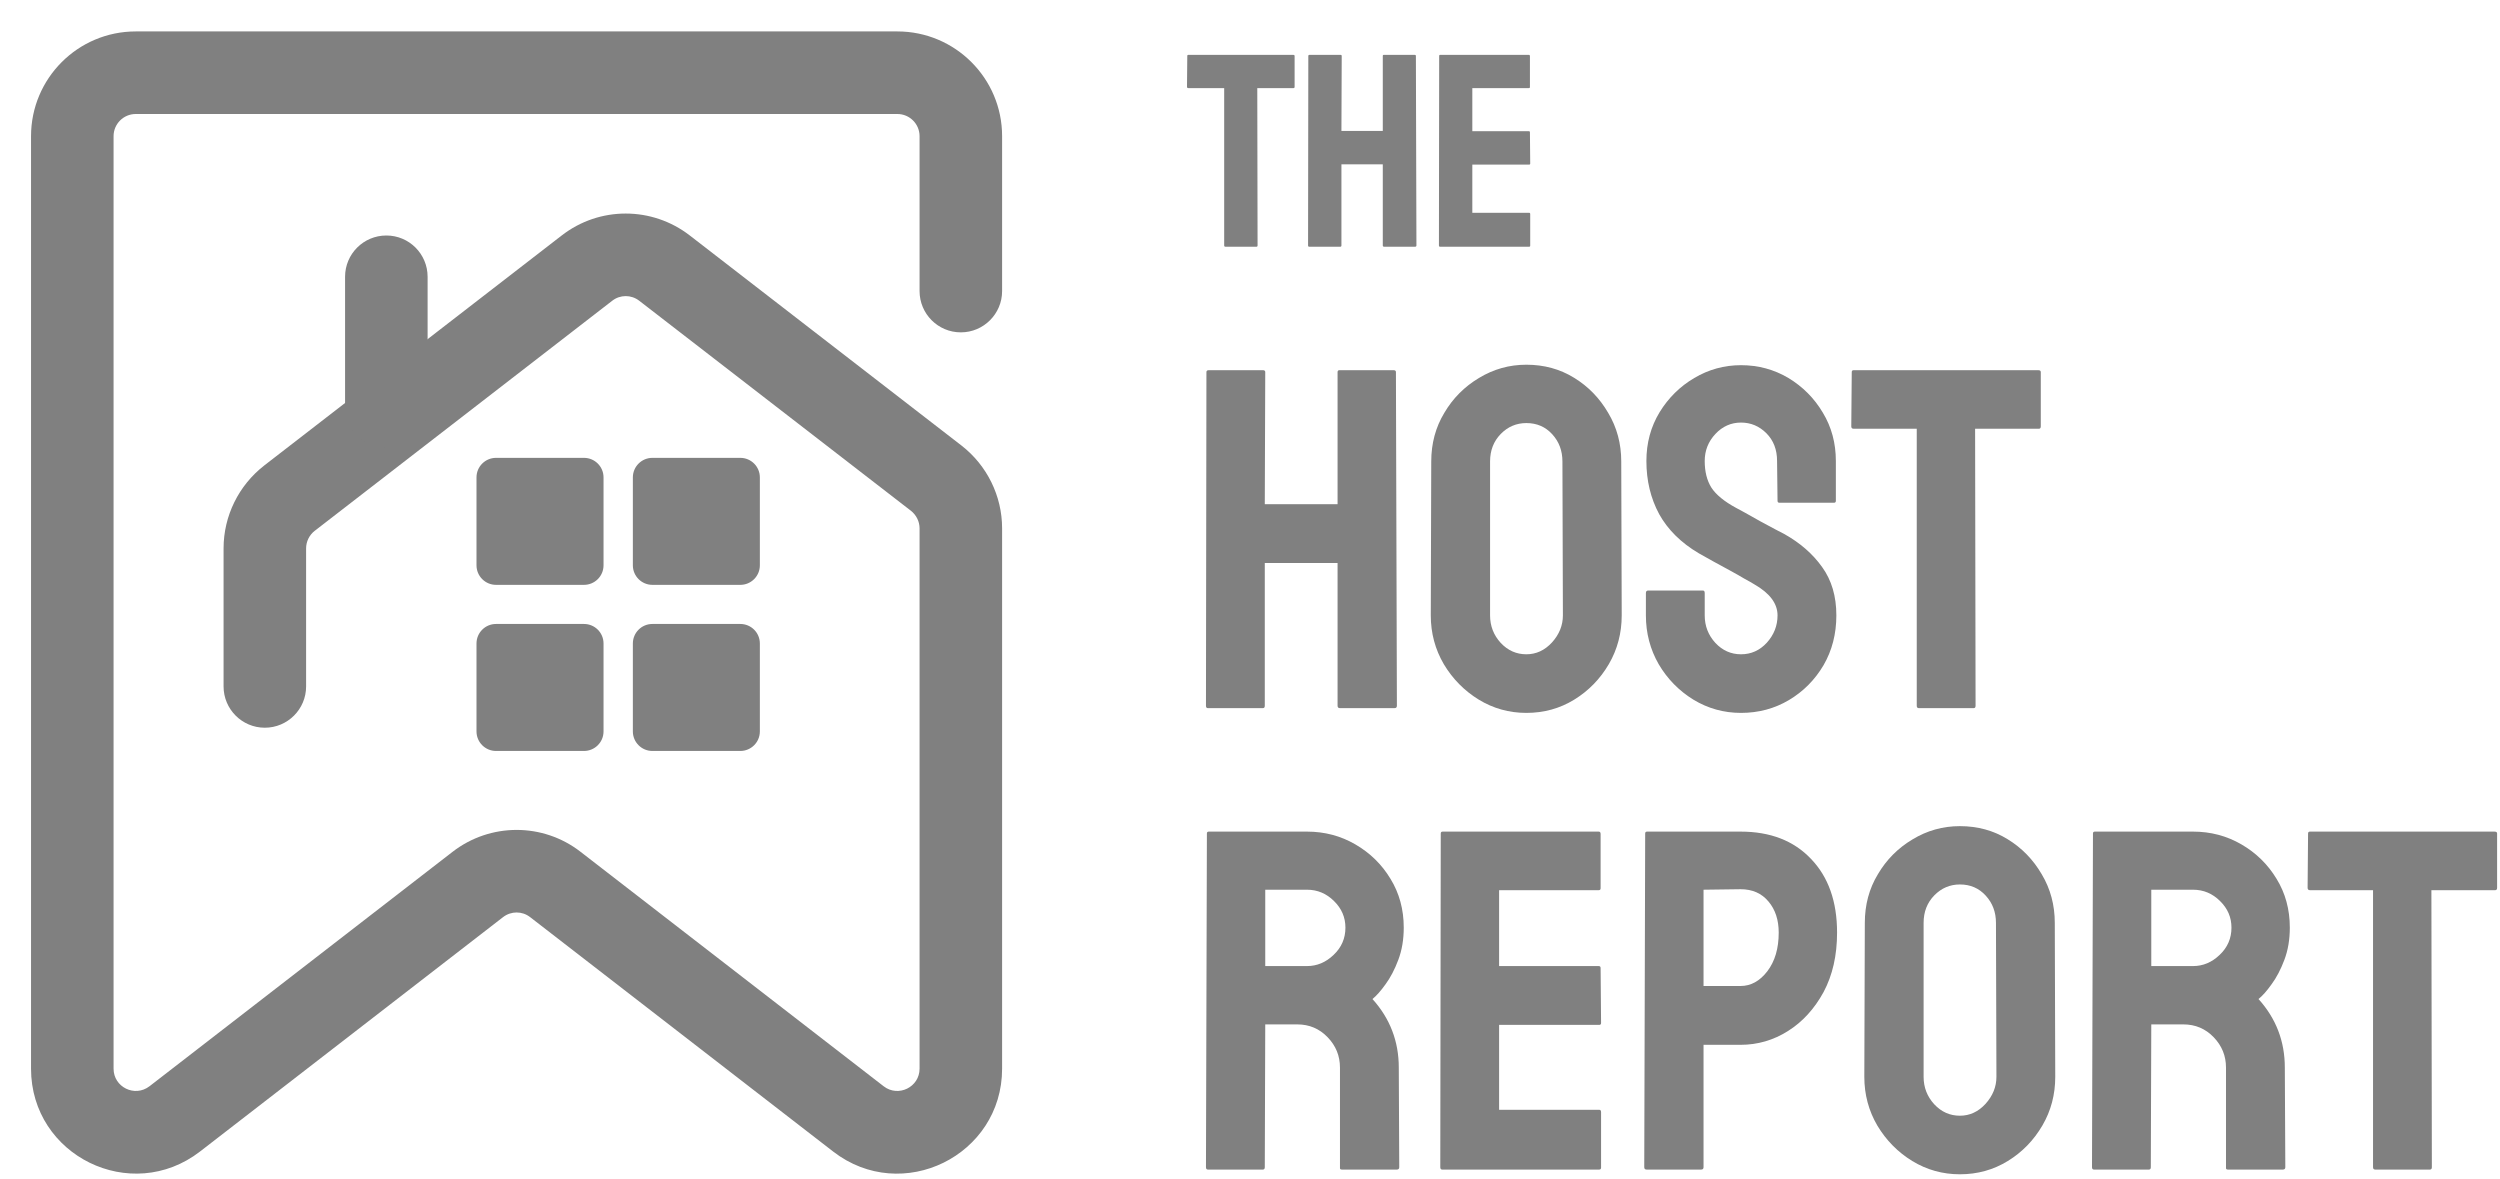 <svg width="70" height="33" viewBox="0 0 70 33" fill="none" xmlns="http://www.w3.org/2000/svg">
<g clip-path="url(#clip0_8_76)">
<path d="M68.039 32.748H66.505C66.465 32.748 66.445 32.725 66.445 32.681V24.925H64.679C64.635 24.925 64.613 24.903 64.613 24.858L64.626 23.338C64.626 23.302 64.644 23.285 64.679 23.285H69.846C69.894 23.285 69.919 23.302 69.919 23.338V24.858C69.919 24.903 69.901 24.925 69.865 24.925H68.079L68.092 32.681C68.092 32.725 68.075 32.748 68.039 32.748Z" fill="#808080"/>
<path d="M60.17 32.748H58.63C58.594 32.748 58.576 32.725 58.576 32.681L58.603 23.338C58.603 23.302 58.621 23.285 58.656 23.285H61.405C61.897 23.285 62.348 23.404 62.76 23.643C63.172 23.882 63.499 24.203 63.743 24.606C63.991 25.009 64.115 25.465 64.115 25.974C64.115 26.306 64.064 26.607 63.962 26.877C63.86 27.147 63.741 27.375 63.603 27.561C63.471 27.747 63.349 27.884 63.238 27.973C63.73 28.517 63.975 29.157 63.975 29.892L63.989 32.681C63.989 32.725 63.966 32.748 63.922 32.748H62.381C62.346 32.748 62.328 32.734 62.328 32.708V29.892C62.328 29.564 62.213 29.281 61.983 29.042C61.753 28.803 61.469 28.683 61.133 28.683H60.236L60.223 32.681C60.223 32.725 60.206 32.748 60.17 32.748ZM61.405 24.912H60.236V27.05H61.405C61.684 27.05 61.932 26.946 62.149 26.738C62.37 26.53 62.481 26.275 62.481 25.974C62.481 25.686 62.375 25.438 62.162 25.23C61.95 25.018 61.697 24.912 61.405 24.912Z" fill="#808080"/>
<path d="M54.877 32.88C54.395 32.88 53.95 32.756 53.543 32.508C53.14 32.261 52.815 31.931 52.567 31.519C52.323 31.103 52.201 30.647 52.201 30.151L52.215 25.841C52.215 25.337 52.336 24.883 52.58 24.48C52.819 24.073 53.142 23.747 53.549 23.504C53.957 23.256 54.399 23.132 54.877 23.132C55.373 23.132 55.818 23.254 56.212 23.497C56.611 23.741 56.929 24.068 57.169 24.48C57.412 24.887 57.534 25.341 57.534 25.841L57.547 30.151C57.547 30.647 57.428 31.101 57.188 31.512C56.945 31.928 56.622 32.261 56.219 32.508C55.816 32.756 55.369 32.88 54.877 32.88ZM54.877 31.24C55.152 31.24 55.391 31.13 55.595 30.908C55.798 30.682 55.9 30.43 55.9 30.151L55.887 25.841C55.887 25.54 55.792 25.286 55.601 25.078C55.411 24.869 55.17 24.765 54.877 24.765C54.599 24.765 54.359 24.867 54.16 25.071C53.961 25.275 53.861 25.531 53.861 25.841V30.151C53.861 30.448 53.961 30.704 54.16 30.921C54.359 31.134 54.599 31.24 54.877 31.24Z" fill="#808080"/>
<path d="M47.633 32.748H46.105C46.061 32.748 46.039 32.725 46.039 32.681L46.065 23.338C46.065 23.302 46.083 23.285 46.118 23.285H48.735C49.567 23.285 50.225 23.539 50.707 24.048C51.194 24.553 51.438 25.241 51.438 26.113C51.438 26.751 51.312 27.307 51.059 27.78C50.802 28.25 50.47 28.613 50.063 28.869C49.656 29.126 49.213 29.255 48.735 29.255H47.699V32.681C47.699 32.725 47.677 32.748 47.633 32.748ZM48.735 24.898L47.699 24.912V27.608H48.735C49.023 27.608 49.273 27.471 49.485 27.196C49.698 26.917 49.804 26.556 49.804 26.113C49.804 25.759 49.709 25.469 49.519 25.244C49.328 25.013 49.067 24.898 48.735 24.898Z" fill="#808080"/>
<path d="M44.777 32.748H40.381C40.346 32.748 40.328 32.725 40.328 32.681L40.341 23.338C40.341 23.302 40.359 23.285 40.394 23.285H44.764C44.799 23.285 44.817 23.307 44.817 23.351V24.872C44.817 24.907 44.799 24.925 44.764 24.925H41.975V27.05H44.764C44.799 27.05 44.817 27.068 44.817 27.103L44.83 28.644C44.83 28.679 44.812 28.697 44.777 28.697H41.975V31.074H44.777C44.812 31.074 44.83 31.096 44.83 31.14V32.694C44.83 32.73 44.812 32.748 44.777 32.748Z" fill="#808080"/>
<path d="M35.361 32.748H33.82C33.785 32.748 33.767 32.725 33.767 32.681L33.793 23.338C33.793 23.302 33.811 23.285 33.847 23.285H36.596C37.087 23.285 37.539 23.404 37.95 23.643C38.362 23.882 38.69 24.203 38.933 24.606C39.181 25.009 39.305 25.465 39.305 25.974C39.305 26.306 39.254 26.607 39.152 26.877C39.051 27.147 38.931 27.375 38.794 27.561C38.661 27.747 38.539 27.884 38.429 27.973C38.92 28.517 39.166 29.157 39.166 29.892L39.179 32.681C39.179 32.725 39.157 32.748 39.113 32.748H37.572C37.537 32.748 37.519 32.734 37.519 32.708V29.892C37.519 29.564 37.404 29.281 37.173 29.042C36.943 28.803 36.66 28.683 36.324 28.683H35.427L35.414 32.681C35.414 32.725 35.396 32.748 35.361 32.748ZM36.596 24.912H35.427V27.05H36.596C36.875 27.05 37.123 26.946 37.34 26.738C37.561 26.53 37.672 26.275 37.672 25.974C37.672 25.686 37.565 25.438 37.353 25.23C37.14 25.018 36.888 24.912 36.596 24.912Z" fill="#808080"/>
<path d="M55.263 19.828H53.729C53.689 19.828 53.669 19.806 53.669 19.761V12.005H51.903C51.858 12.005 51.836 11.983 51.836 11.939L51.849 10.418C51.849 10.383 51.867 10.365 51.903 10.365H57.069C57.118 10.365 57.142 10.383 57.142 10.418V11.939C57.142 11.983 57.124 12.005 57.089 12.005H55.303L55.316 19.761C55.316 19.806 55.298 19.828 55.263 19.828Z" fill="#808080"/>
<path d="M48.748 19.961C48.266 19.961 47.821 19.837 47.413 19.589C47.011 19.341 46.687 19.011 46.444 18.599C46.205 18.183 46.085 17.727 46.085 17.231V16.607C46.085 16.558 46.107 16.534 46.152 16.534H47.679C47.715 16.534 47.732 16.558 47.732 16.607V17.231C47.732 17.528 47.832 17.785 48.031 18.002C48.23 18.214 48.469 18.32 48.748 18.32C49.032 18.32 49.273 18.212 49.472 17.995C49.671 17.774 49.771 17.519 49.771 17.231C49.771 16.899 49.554 16.609 49.12 16.361C49.049 16.317 48.956 16.264 48.841 16.202C48.73 16.136 48.598 16.06 48.443 15.976C48.288 15.892 48.137 15.81 47.991 15.73C47.845 15.646 47.703 15.567 47.566 15.492C47.07 15.199 46.701 14.834 46.457 14.396C46.218 13.953 46.099 13.457 46.099 12.908C46.099 12.404 46.222 11.948 46.47 11.54C46.718 11.137 47.041 10.819 47.44 10.584C47.843 10.345 48.279 10.225 48.748 10.225C49.231 10.225 49.673 10.345 50.076 10.584C50.479 10.828 50.8 11.151 51.039 11.554C51.283 11.956 51.404 12.408 51.404 12.908V14.024C51.404 14.059 51.387 14.077 51.351 14.077H49.824C49.789 14.077 49.771 14.059 49.771 14.024L49.758 12.908C49.758 12.589 49.658 12.331 49.459 12.131C49.26 11.932 49.023 11.832 48.748 11.832C48.469 11.832 48.23 11.939 48.031 12.151C47.832 12.364 47.732 12.616 47.732 12.908C47.732 13.205 47.794 13.453 47.918 13.652C48.047 13.851 48.279 14.042 48.615 14.223C48.651 14.241 48.733 14.285 48.861 14.356C48.989 14.427 49.131 14.506 49.286 14.595C49.446 14.679 49.589 14.757 49.718 14.827C49.846 14.894 49.924 14.934 49.95 14.947C50.402 15.199 50.758 15.509 51.019 15.877C51.285 16.244 51.418 16.696 51.418 17.231C51.418 17.749 51.298 18.214 51.059 18.626C50.816 19.038 50.492 19.363 50.09 19.602C49.687 19.841 49.24 19.961 48.748 19.961Z" fill="#808080"/>
<path d="M42.738 19.961C42.256 19.961 41.811 19.837 41.404 19.589C41.001 19.341 40.675 19.011 40.428 18.599C40.184 18.183 40.062 17.727 40.062 17.231L40.075 12.921C40.075 12.417 40.197 11.963 40.441 11.56C40.68 11.153 41.003 10.828 41.41 10.584C41.818 10.336 42.26 10.212 42.738 10.212C43.234 10.212 43.679 10.334 44.073 10.577C44.472 10.821 44.79 11.149 45.029 11.56C45.273 11.967 45.395 12.421 45.395 12.921L45.408 17.231C45.408 17.727 45.288 18.181 45.049 18.593C44.806 19.009 44.483 19.341 44.08 19.589C43.677 19.837 43.23 19.961 42.738 19.961ZM42.738 18.32C43.013 18.32 43.252 18.21 43.456 17.988C43.659 17.763 43.761 17.51 43.761 17.231L43.748 12.921C43.748 12.62 43.653 12.366 43.462 12.158C43.272 11.95 43.031 11.846 42.738 11.846C42.459 11.846 42.22 11.948 42.021 12.151C41.822 12.355 41.722 12.612 41.722 12.921V17.231C41.722 17.528 41.822 17.785 42.021 18.002C42.22 18.214 42.459 18.32 42.738 18.32Z" fill="#808080"/>
<path d="M35.361 19.828H33.82C33.785 19.828 33.767 19.806 33.767 19.761L33.78 10.418C33.78 10.383 33.802 10.365 33.847 10.365H35.361C35.405 10.365 35.427 10.383 35.427 10.418L35.414 14.117H37.452V10.418C37.452 10.383 37.47 10.365 37.506 10.365H39.02C39.064 10.365 39.086 10.383 39.086 10.418L39.113 19.761C39.113 19.806 39.09 19.828 39.046 19.828H37.519C37.475 19.828 37.452 19.806 37.452 19.761V15.764H35.414V19.761C35.414 19.806 35.396 19.828 35.361 19.828Z" fill="#808080"/>
<path d="M42.816 6.908H40.32C40.3 6.908 40.29 6.896 40.29 6.87L40.297 1.566C40.297 1.546 40.307 1.536 40.328 1.536H42.808C42.828 1.536 42.838 1.549 42.838 1.574V2.437C42.838 2.457 42.828 2.467 42.808 2.467H41.225V3.674H42.808C42.828 3.674 42.838 3.684 42.838 3.704L42.846 4.578C42.846 4.598 42.836 4.609 42.816 4.609H41.225V5.958H42.816C42.836 5.958 42.846 5.971 42.846 5.996V6.878C42.846 6.898 42.836 6.908 42.816 6.908Z" fill="#808080"/>
<path d="M37.53 6.908H36.656C36.636 6.908 36.626 6.896 36.626 6.87L36.633 1.566C36.633 1.546 36.646 1.536 36.671 1.536H37.53C37.556 1.536 37.568 1.546 37.568 1.566L37.56 3.666H38.718V1.566C38.718 1.546 38.728 1.536 38.748 1.536H39.608C39.633 1.536 39.645 1.546 39.645 1.566L39.66 6.87C39.66 6.896 39.648 6.908 39.623 6.908H38.755C38.73 6.908 38.718 6.896 38.718 6.87V4.601H37.56V6.87C37.56 6.896 37.55 6.908 37.53 6.908Z" fill="#808080"/>
<path d="M35.182 6.908H34.311C34.288 6.908 34.277 6.896 34.277 6.87V2.467H33.274C33.249 2.467 33.236 2.455 33.236 2.43L33.244 1.566C33.244 1.546 33.254 1.536 33.274 1.536H36.207C36.235 1.536 36.249 1.546 36.249 1.566V2.43C36.249 2.455 36.239 2.467 36.218 2.467H35.204L35.212 6.87C35.212 6.896 35.202 6.908 35.182 6.908Z" fill="#808080"/>
<path fill-rule="evenodd" clip-rule="evenodd" d="M0.869 3.813C0.869 2.197 2.179 0.88 3.802 0.88H25.126C26.742 0.88 28.059 2.19 28.059 3.813V8.15C28.059 8.788 27.541 9.306 26.903 9.306C26.265 9.306 25.748 8.788 25.748 8.15V3.813C25.748 3.47 25.469 3.192 25.126 3.192H3.802C3.458 3.192 3.18 3.47 3.18 3.813V29.923C3.18 30.439 3.773 30.733 4.186 30.415L12.669 23.853C13.726 23.034 15.203 23.031 16.26 23.854C16.26 23.854 16.261 23.854 16.261 23.855L24.743 30.416C25.152 30.732 25.748 30.44 25.748 29.923V14.794C25.748 14.605 25.659 14.422 25.505 14.301C25.504 14.301 25.504 14.301 25.504 14.3L17.9 8.422C17.674 8.246 17.363 8.249 17.144 8.42L17.141 8.422L8.815 14.861C8.814 14.861 8.814 14.861 8.814 14.861C8.659 14.982 8.571 15.165 8.571 15.354V19.22C8.571 19.858 8.053 20.376 7.415 20.376C6.777 20.376 6.26 19.858 6.26 19.22V15.354C6.26 14.446 6.683 13.591 7.396 13.036L7.398 13.034L15.724 6.596C15.724 6.596 15.725 6.595 15.726 6.595C16.782 5.773 18.258 5.776 19.315 6.594L26.92 12.474L26.923 12.476C27.636 13.031 28.059 13.886 28.059 14.794V29.923C28.059 32.359 25.257 33.737 23.328 32.243L14.844 25.68L14.841 25.678C14.621 25.507 14.311 25.505 14.085 25.68L5.6 32.243C3.668 33.735 0.869 32.36 0.869 29.923V3.813Z" fill="#808080"/>
<path fill-rule="evenodd" clip-rule="evenodd" d="M10.818 6.594C11.456 6.594 11.973 7.111 11.973 7.75V11.363C11.973 12.001 11.456 12.519 10.818 12.519C10.179 12.519 9.662 12.001 9.662 11.363V7.75C9.662 7.111 10.179 6.594 10.818 6.594Z" fill="#808080"/>
<path d="M13.342 13.367C13.342 13.065 13.587 12.82 13.889 12.82H16.351C16.654 12.82 16.899 13.065 16.899 13.367V15.829C16.899 16.131 16.654 16.376 16.351 16.376H13.889C13.587 16.376 13.342 16.131 13.342 15.829V13.367Z" fill="#808080"/>
<path d="M17.72 13.367C17.72 13.065 17.965 12.82 18.267 12.82H20.729C21.031 12.82 21.276 13.065 21.276 13.367V15.829C21.276 16.131 21.031 16.376 20.729 16.376H18.267C17.965 16.376 17.72 16.131 17.72 15.829V13.367Z" fill="#808080"/>
<path d="M13.342 18.018C13.342 17.715 13.587 17.471 13.889 17.471H16.351C16.654 17.471 16.899 17.715 16.899 18.018V20.48C16.899 20.782 16.654 21.027 16.351 21.027H13.889C13.587 21.027 13.342 20.782 13.342 20.48V18.018Z" fill="#808080"/>
<path d="M17.72 18.018C17.72 17.715 17.965 17.471 18.267 17.471H20.729C21.031 17.471 21.276 17.715 21.276 18.018V20.48C21.276 20.782 21.031 21.027 20.729 21.027H18.267C17.965 21.027 17.72 20.782 17.72 20.48V18.018Z" fill="#808080"/>
</g>
<defs>
<clipPath id="clip0_8_76">
<rect width="70" height="33" fill="white"/>
</clipPath>
</defs>
</svg>
